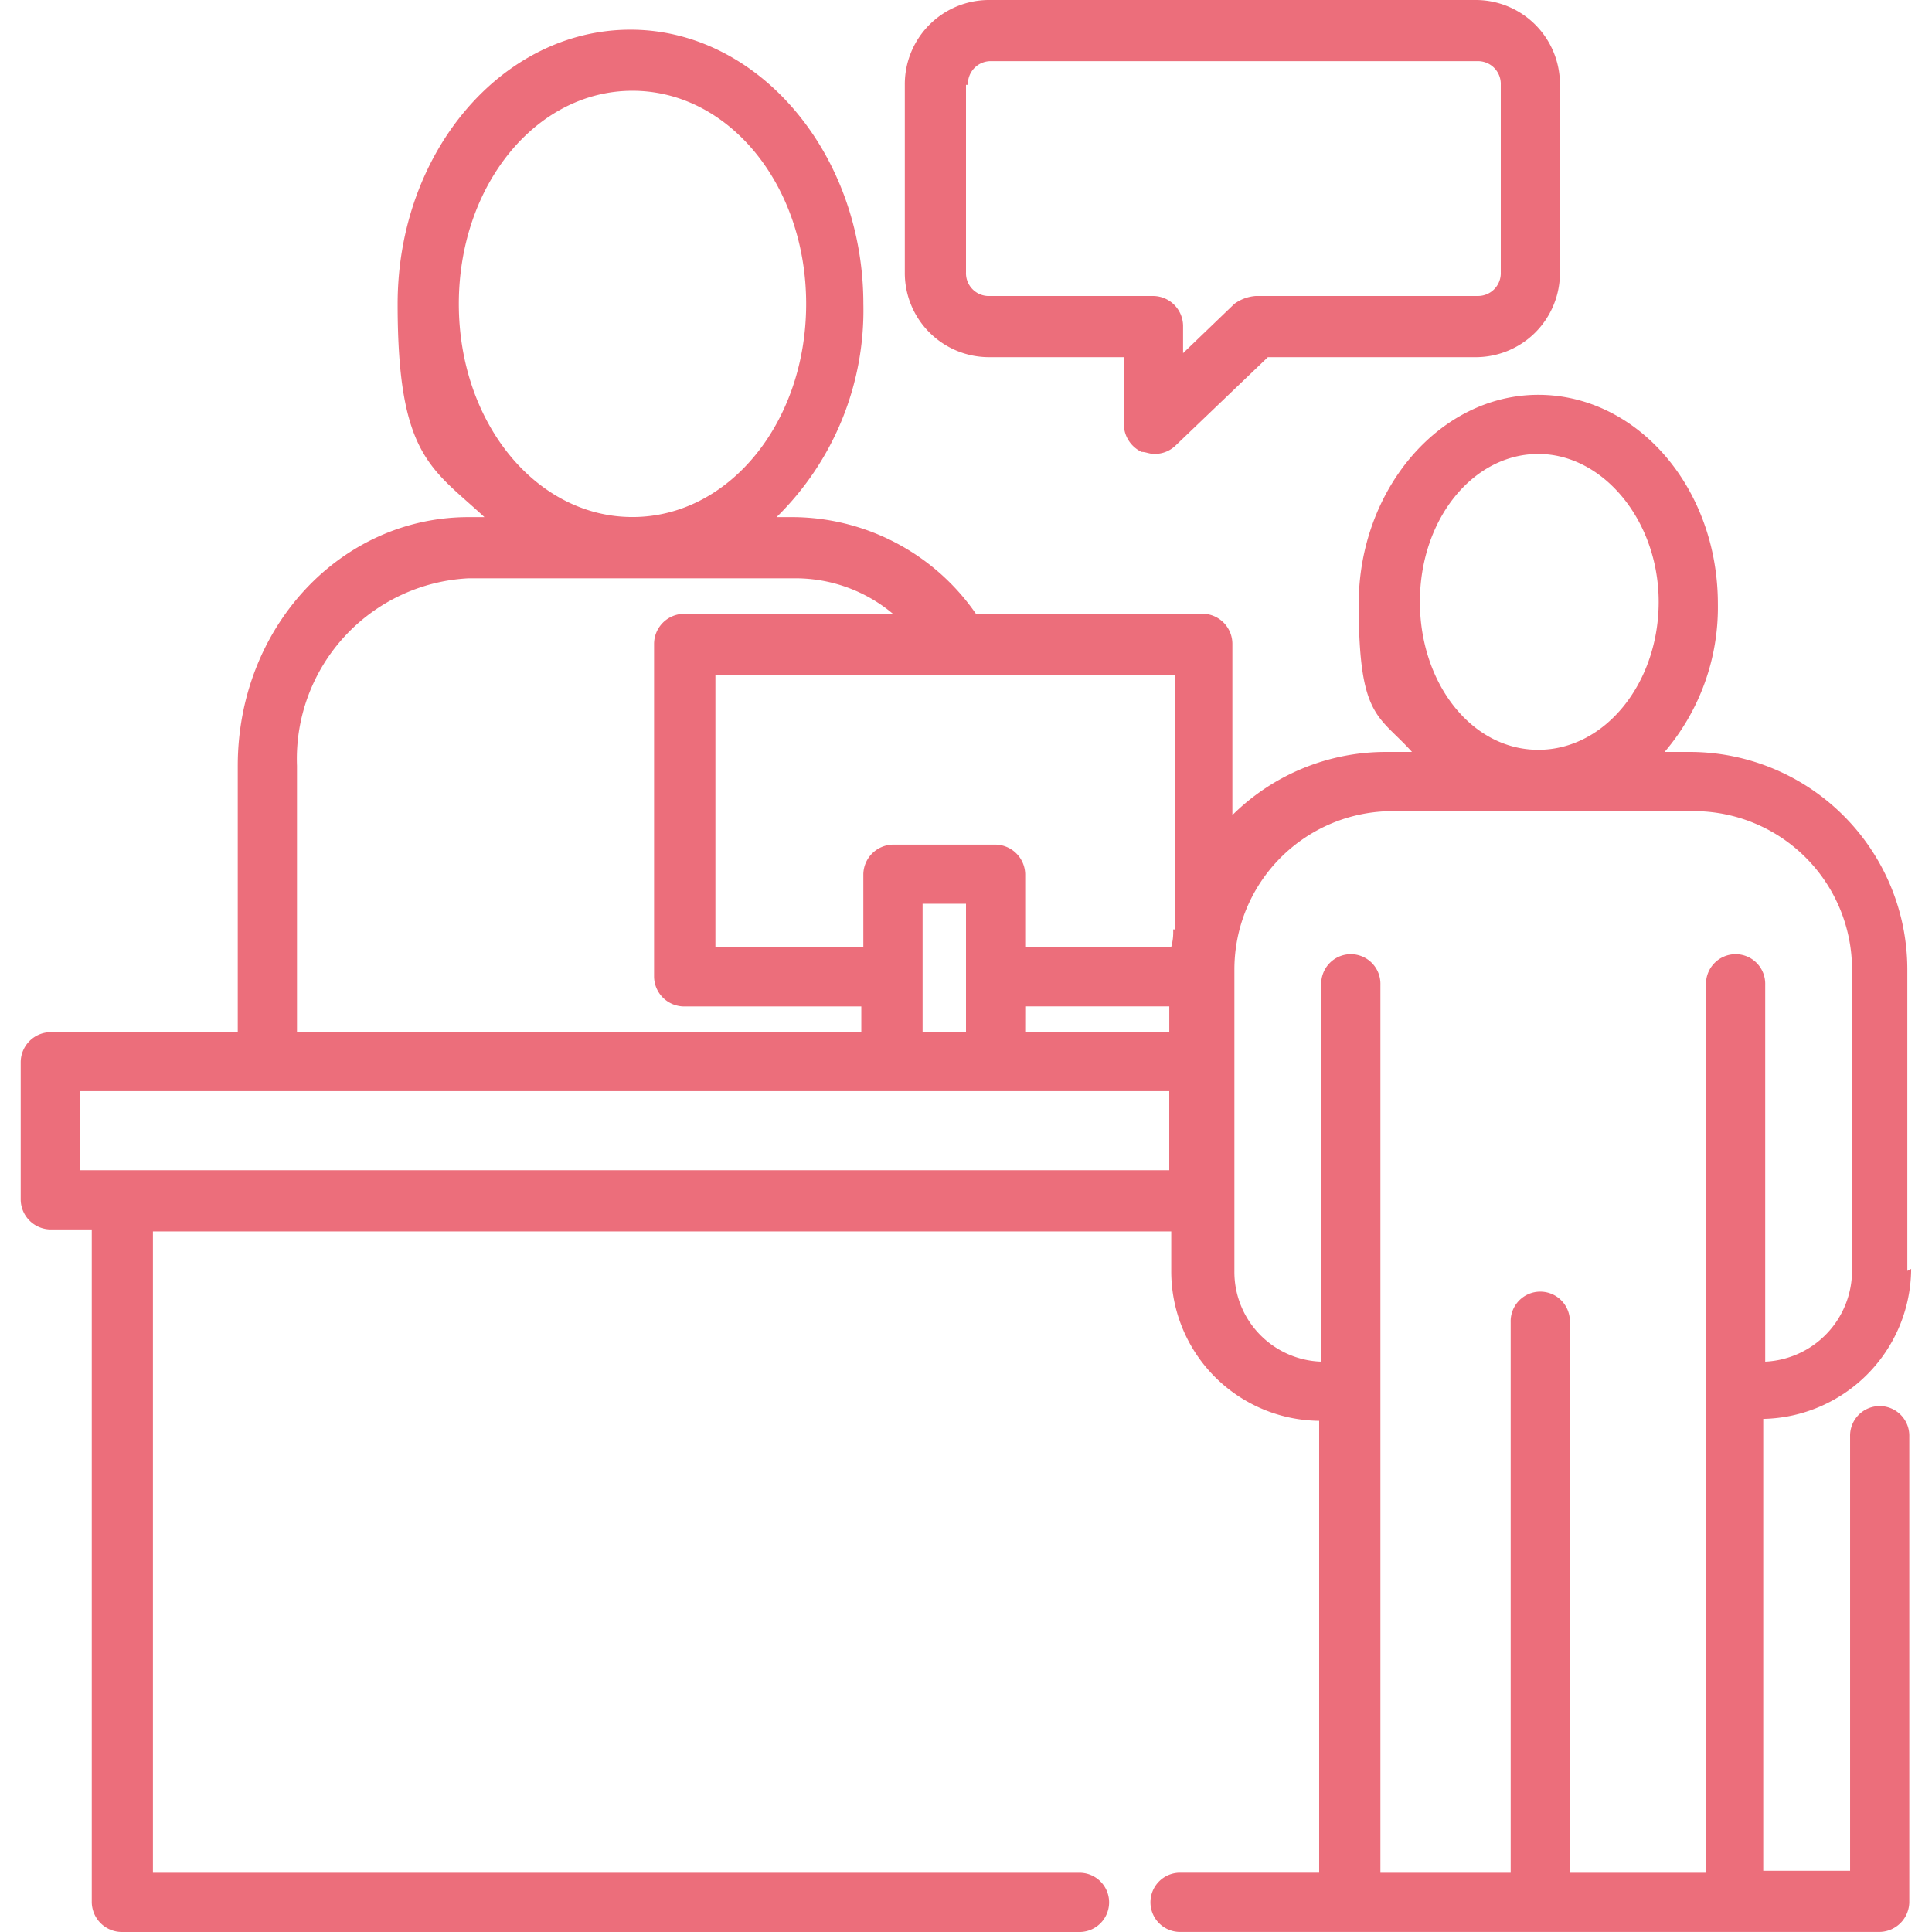 <svg xmlns="http://www.w3.org/2000/svg" xmlns:xlink="http://www.w3.org/1999/xlink" width="64" height="64" viewBox="0 0 64 64"><defs><clipPath id="a"><rect width="64" height="64" transform="translate(541 1565)" fill="#ec6e7b"/></clipPath></defs><g transform="translate(-541 -1565)" clip-path="url(#a)"><g transform="translate(540.248 1564.346)"><path d="M63.935,42.754v-10a7.212,7.212,0,0,0-7.191-7.191h-.85a7.373,7.373,0,0,0,1.765-4.9c0-3.857-2.68-6.93-5.949-6.93s-5.949,3.138-5.949,6.93.654,3.661,1.765,4.9h-.85a7.218,7.218,0,0,0-5.1,2.092V21.965a1,1,0,0,0-.981-.981H33.079a7.417,7.417,0,0,0-6.08-3.2h-.523a9.586,9.586,0,0,0,2.876-7.06c0-4.968-3.465-9.087-7.714-9.087s-7.714,4.053-7.714,9.087,1.111,5.426,2.876,7.06h-.523c-4.249,0-7.649,3.661-7.649,8.237v8.825H2.419a1,1,0,0,0-.981.981V40.4a1,1,0,0,0,.981.981H3.792V63.673a1,1,0,0,0,.981.981H36.543a.981.981,0,0,0,0-1.961H5.818V41.446H39.551v1.307a4.952,4.952,0,0,0,4.9,4.968v14.97H39.812a.981.981,0,0,0,0,1.961H63.019A1,1,0,0,0,64,63.673V48.245a.981.981,0,1,0-1.961,0V62.627H59.162V47.657a5,5,0,0,0,4.9-4.968ZM47.788,20.592c0-2.746,1.765-4.9,3.922-4.9s3.988,2.223,3.988,4.9-1.765,4.9-3.988,4.9S47.788,23.273,47.788,20.592Zm-16.474,10h1.438v4.249H31.314Zm3.4,3.4h4.772v.85H34.713Zm4.9-2.55a1.81,1.81,0,0,1-.065.588H34.713V29.614a1,1,0,0,0-.981-.981h-3.4a1,1,0,0,0-.981.981v2.419h-4.9V23.011H39.681v8.433h0ZM15.951,10.721c0-3.922,2.55-7.06,5.753-7.06s5.753,3.138,5.753,7.06-2.55,7.06-5.753,7.06-5.753-3.138-5.753-7.06Zm-5.361,15.3a5.988,5.988,0,0,1,5.687-6.21H27.064a5.021,5.021,0,0,1,3.269,1.177H23.4a1,1,0,0,0-.981.981V33.013a1,1,0,0,0,.981.981h5.884v.85H10.59V26.018ZM3.4,39.42V36.8H39.485V39.42ZM52.756,62.693V44.454a.981.981,0,1,0-1.961,0V62.693H46.48V33.275a.981.981,0,1,0-1.961,0V45.761a2.974,2.974,0,0,1-2.876-3.007v-10a5.245,5.245,0,0,1,5.23-5.23h10a5.245,5.245,0,0,1,5.23,5.23v10a3.018,3.018,0,0,1-2.876,3.007V33.275a.981.981,0,1,0-1.961,0V62.693H52.756ZM33.6,12.486h4.38v2.223a1.025,1.025,0,0,0,.588.915c.131,0,.261.065.392.065a.983.983,0,0,0,.719-.261l3.073-2.942h6.864a2.79,2.79,0,0,0,2.811-2.811V3.465A2.79,2.79,0,0,0,49.618.654H33.536a2.79,2.79,0,0,0-2.811,2.811v6.21a2.79,2.79,0,0,0,2.811,2.811Zm-.784-9.021A.755.755,0,0,1,33.6,2.68H49.683a.755.755,0,0,1,.784.784v6.21a.755.755,0,0,1-.784.784H42.362a1.371,1.371,0,0,0-.719.261l-1.7,1.634V11.44a1,1,0,0,0-.981-.981H33.536a.755.755,0,0,1-.784-.784V3.465h0Z" fill="#ec6e7b"/></g></g></svg>